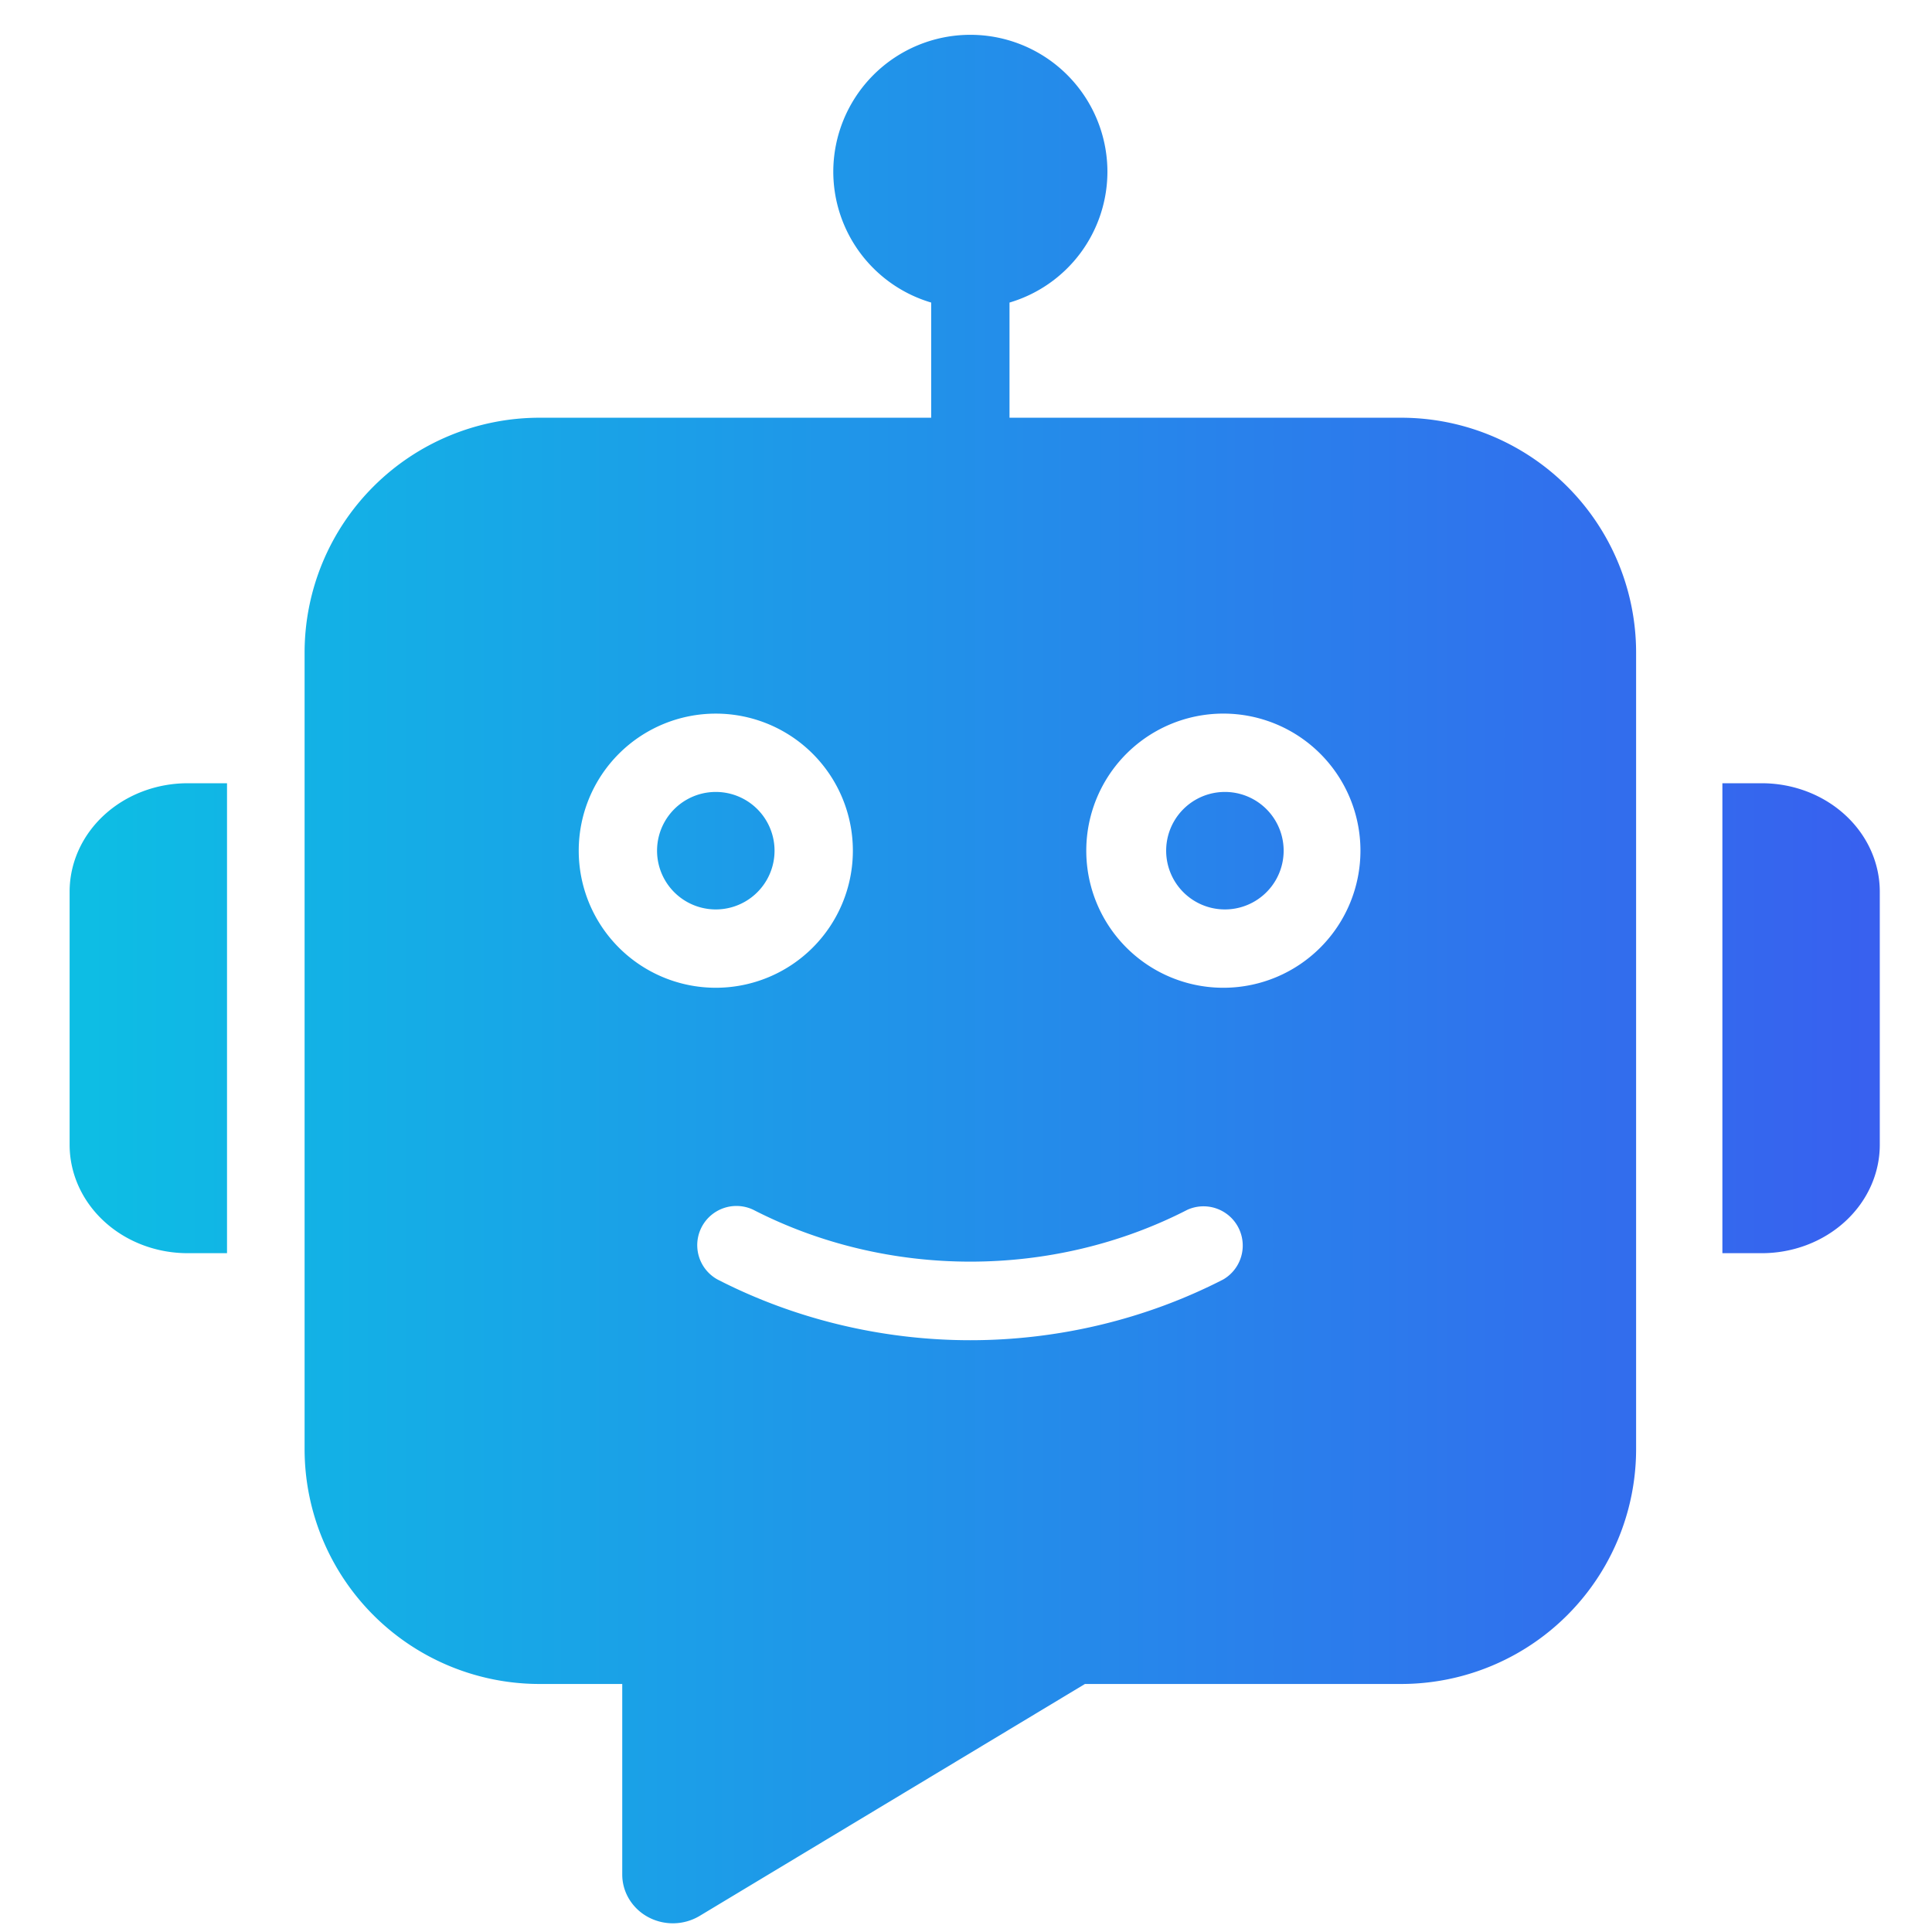 <svg xmlns="http://www.w3.org/2000/svg" width="111" height="111" fill="none"><path fill="url(#a)" fill-rule="evenodd" d="M80.5 24H58v-6.617a7.848 7.848 0 0 0 5.625-7.508 7.875 7.875 0 0 0-15.75 0 7.849 7.849 0 0 0 5.625 7.508V24H31a13.5 13.5 0 0 0-13.5 13.5v45.75A13.5 13.5 0 0 0 31 96.75h4.75v10.95c0 .5.14.991.403 1.421a2.86 2.86 0 0 0 1.096 1.028 3 3 0 0 0 2.95-.075L62.334 96.75H80.5A13.5 13.5 0 0 0 94 83.25V37.5A13.5 13.5 0 0 0 80.5 24zM33.25 48.875a7.875 7.875 0 1 1 15.75 0 7.875 7.875 0 0 1-15.75 0zM70.278 73.51C65.834 75.794 60.81 77 55.75 77c-5.06 0-10.084-1.206-14.528-3.49a2.252 2.252 0 0 1 2.056-4.005c7.729 3.974 17.215 3.974 24.944 0a2.254 2.254 0 0 1 2.056 4.005zm.097-16.76a7.876 7.876 0 1 1 0-15.751 7.876 7.876 0 0 1 0 15.751zm0-4.5a3.375 3.375 0 1 0 0-6.75 3.375 3.375 0 0 0 0 6.75zM44.5 48.875a3.375 3.375 0 1 1-6.75 0 3.375 3.375 0 0 1 6.75 0zM101.217 45h-2.26v27h2.26c1.799 0 3.524-.656 4.796-1.825 1.272-1.168 1.987-2.753 1.987-4.406V51.231c0-1.653-.715-3.238-1.987-4.406-1.272-1.169-2.997-1.825-4.796-1.825zm-88.174 0h-2.26c-1.8 0-3.524.657-4.796 1.825C4.715 47.993 4 49.578 4 51.231v14.538c0 1.653.715 3.238 1.987 4.406C7.259 71.344 8.984 72 10.783 72h2.26V45z" clip-rule="evenodd"/><defs><linearGradient id="a" x1="4" x2="108" y1="56.25" y2="56.25" gradientUnits="userSpaceOnUse"><stop stop-color="#0DBEE4"/><stop offset="1" stop-color="#3860EF"/></linearGradient></defs></svg>